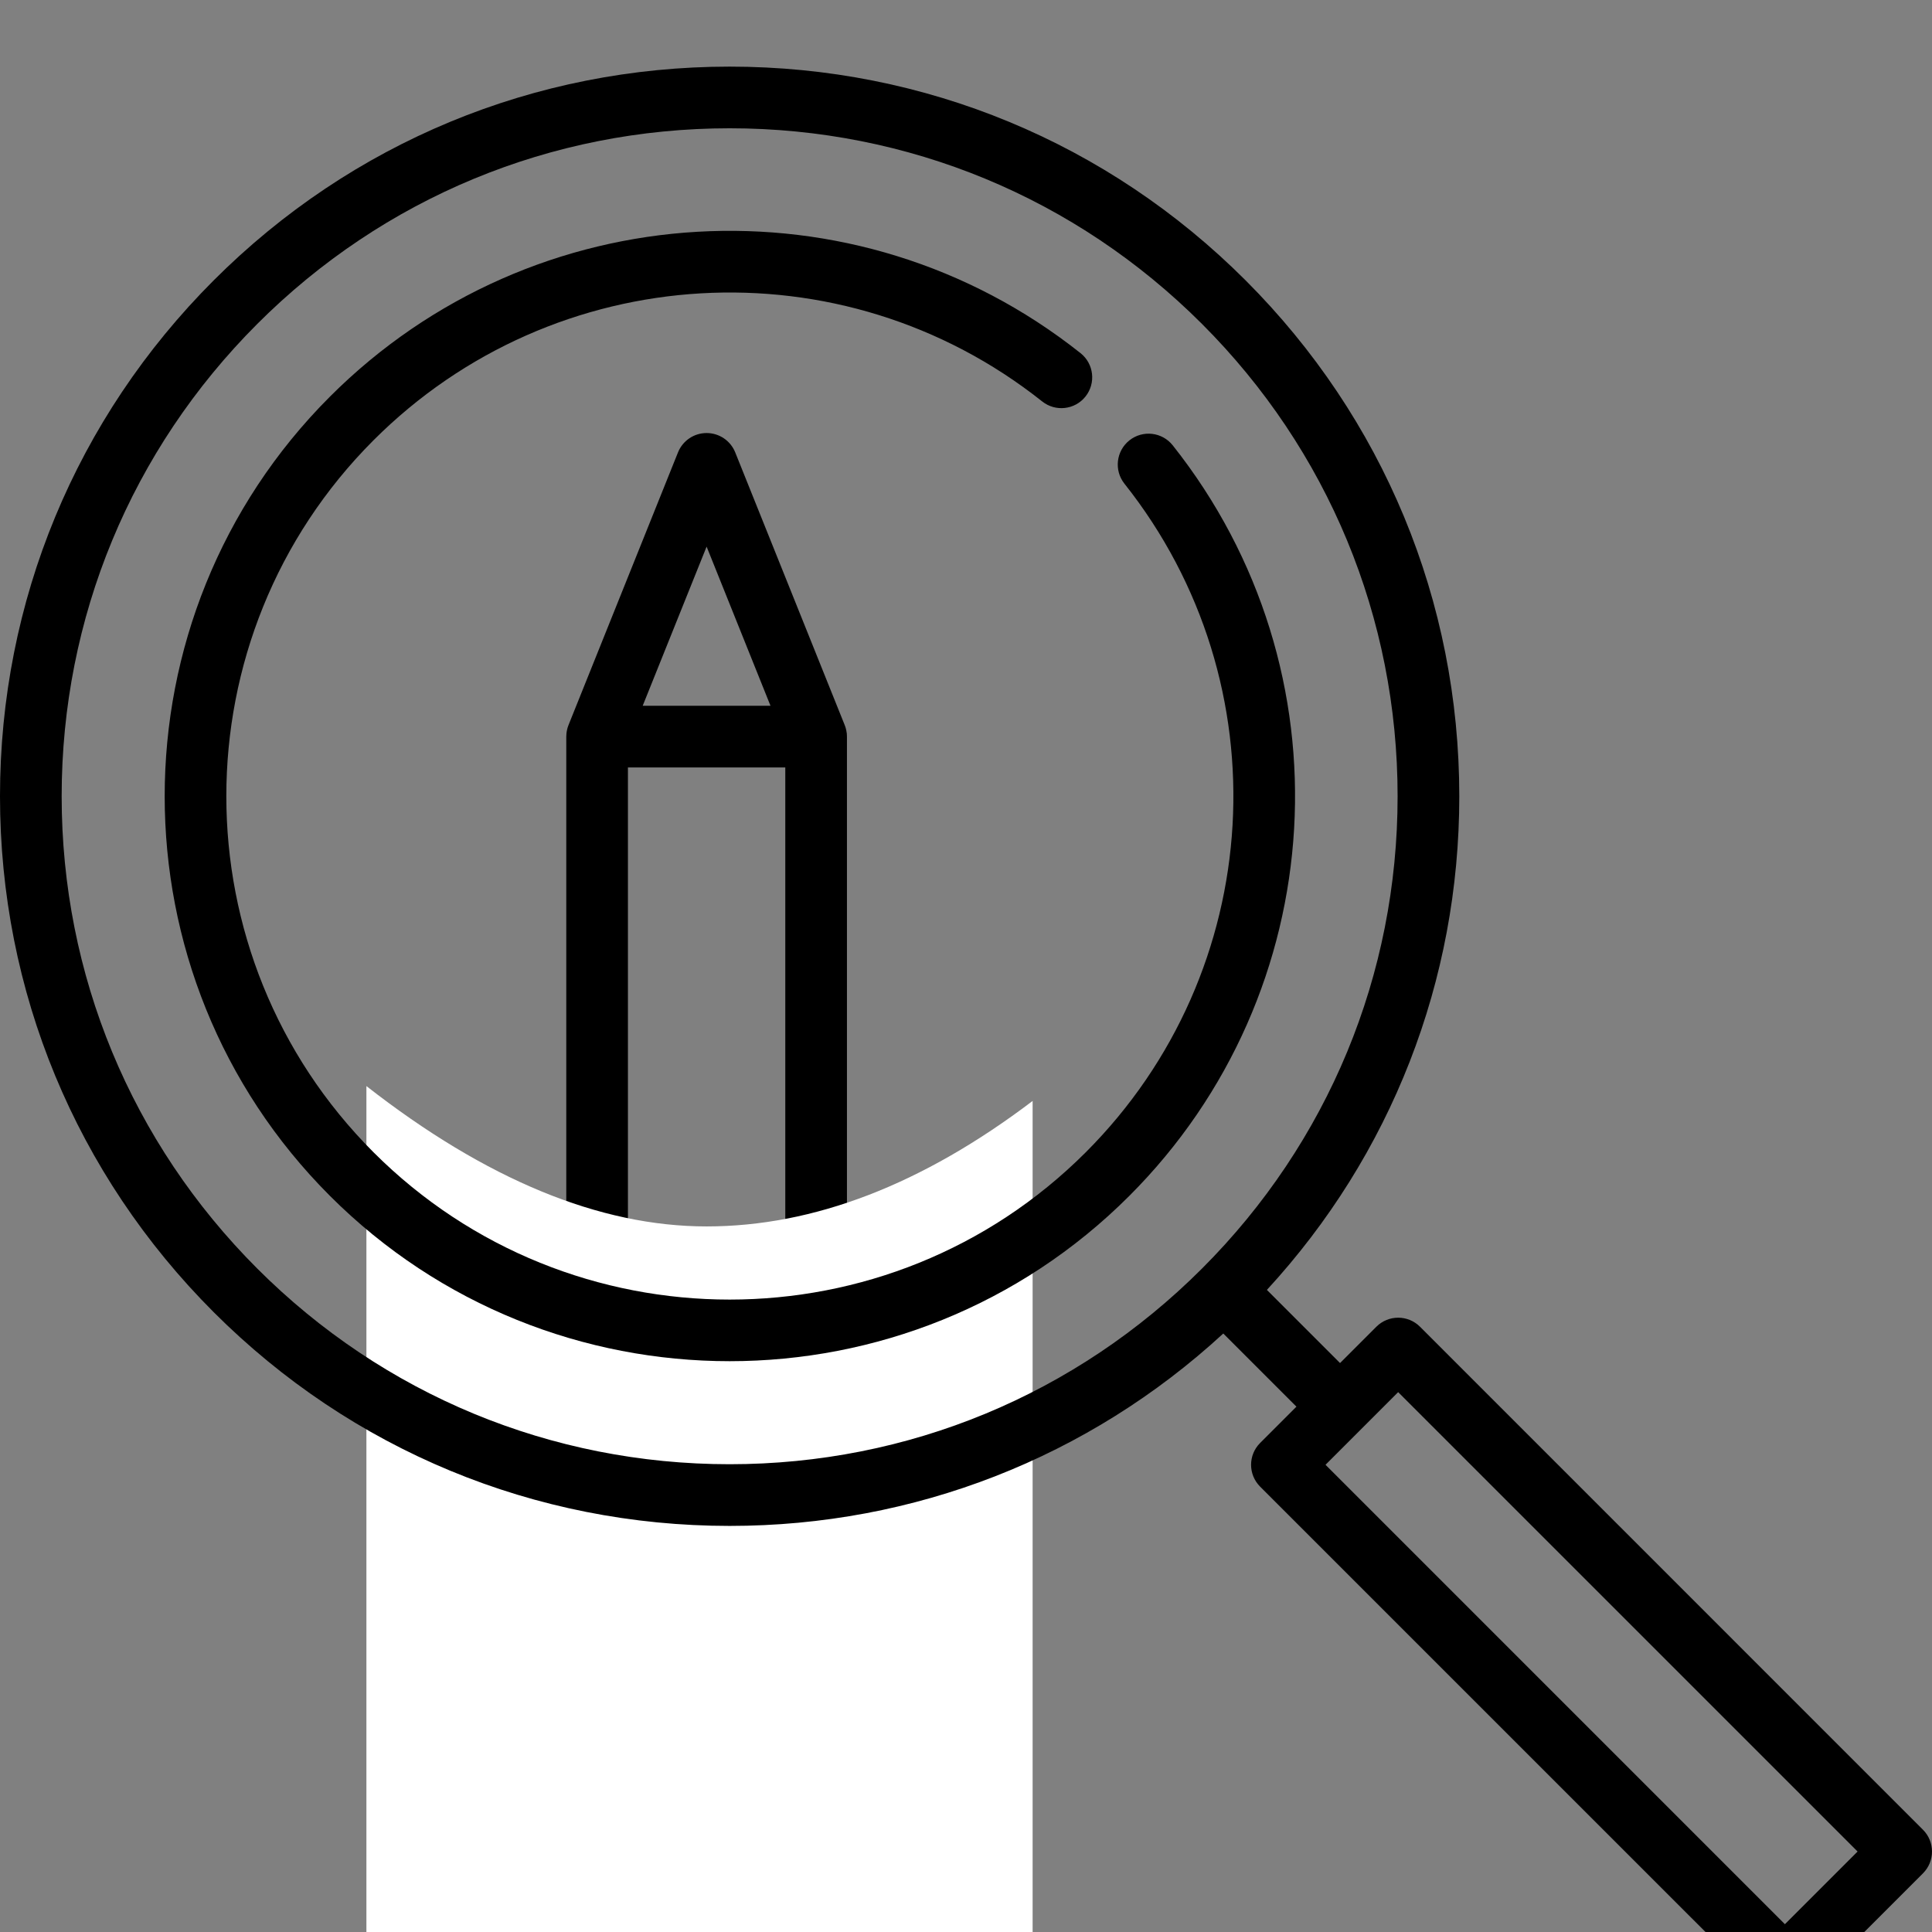 <?xml version="1.0" encoding="UTF-8"?>
<svg width="58px" height="58px" viewBox="0 0 58 58" version="1.1" xmlns="http://www.w3.org/2000/svg" xmlns:xlink="http://www.w3.org/1999/xlink">
    <rect x="0" y="0" width="58" height="58" fill="#808080" stroke="none"/>
    <title>Artboard</title>
    <g id="Artboard" stroke="none" stroke-width="1" fill="none" fill-rule="evenodd">
        <path d="M25.408,21.935 C25.404,21.915 25.399,21.896 25.394,21.877 C25.392,21.868 25.39,21.858 25.387,21.848 C25.381,21.829 25.374,21.809 25.367,21.79 C25.364,21.783 25.362,21.776 25.359,21.769 L25.355,21.757 C25.354,21.755 25.353,21.753 25.352,21.751 L22.072,13.581 C21.931,13.23 21.591,13 21.213,13 C20.835,13 20.495,13.23 20.354,13.581 L17.073,21.752 C17.072,21.756 17.067,21.769 17.067,21.769 C17.063,21.776 17.061,21.785 17.058,21.792 C17.051,21.811 17.045,21.829 17.039,21.848 C17.036,21.858 17.034,21.868 17.031,21.878 C17.026,21.897 17.021,21.915 17.018,21.935 C17.015,21.948 17.014,21.961 17.011,21.975 C17.009,21.991 17.006,22.007 17.005,22.023 C17.002,22.053 17,22.083 17,22.114 L17,53.726 C17,56.049 18.89,57.939 21.213,57.939 C23.536,57.939 25.426,56.049 25.426,53.726 L25.426,22.114 C25.426,22.083 25.425,22.053 25.422,22.023 C25.42,22.006 25.417,21.991 25.414,21.975 C25.412,21.961 25.411,21.948 25.408,21.935 Z M18.851,23.039 L23.575,23.039 L23.575,49.47 L18.851,49.47 L18.851,23.039 Z M23.131,21.188 L19.294,21.188 L21.213,16.41 L23.131,21.188 Z M21.213,56.088 C19.91,56.088 18.851,55.028 18.851,53.726 L18.851,51.321 L23.575,51.321 L23.575,53.726 C23.575,55.028 22.515,56.088 21.213,56.088 Z" id="Shape" fill="#000000" fill-rule="nonzero"></path>
        <path d="M11,32.605 C14.596,35.414 18,36.818 21.213,36.818 C24.426,36.818 27.688,35.563 31,33.051 L31,61 L11,61 L11,32.605 Z" id="Rectangle" fill="#FFFFFF"></path>
        <g id="search-engine" transform="translate(0, 2)" fill="#000000" fill-rule="nonzero">
            <path d="M57.729,52.93 L42.629,37.829 C42.267,37.468 41.681,37.468 41.32,37.829 L40.229,38.92 L38.033,36.724 C41.764,32.672 43.809,27.445 43.809,21.904 C43.809,16.053 41.53,10.553 37.393,6.416 C33.256,2.279 27.755,0 21.904,0 C16.053,0 10.553,2.278 6.416,6.416 C2.279,10.553 0,16.053 0,21.904 C0,27.755 2.278,33.256 6.416,37.393 C10.553,41.53 16.053,43.809 21.904,43.809 C27.445,43.809 32.672,41.764 36.724,38.033 L38.92,40.229 L37.829,41.32 C37.468,41.681 37.468,42.267 37.829,42.629 L52.93,57.729 C53.11,57.91 53.347,58 53.584,58 C53.821,58 54.058,57.91 54.239,57.729 L57.729,54.239 C58.09,53.877 58.09,53.291 57.729,52.93 Z M7.724,36.084 C3.937,32.296 1.851,27.261 1.851,21.904 C1.851,16.548 3.937,11.512 7.724,7.724 C11.512,3.937 16.548,1.851 21.904,1.851 C27.261,1.851 32.296,3.937 36.084,7.724 C39.872,11.512 41.957,16.548 41.957,21.904 C41.957,27.261 39.872,32.296 36.084,36.084 C32.296,39.872 27.261,41.957 21.904,41.957 C16.548,41.957 11.512,39.872 7.724,36.084 Z M53.584,55.766 L39.793,41.974 L41.974,39.793 L55.766,53.584 L53.584,55.766 Z" id="Shape"></path>
            <path d="M35.206,11.369 C34.888,10.969 34.306,10.902 33.906,11.22 C33.506,11.538 33.439,12.12 33.756,12.52 C38.527,18.53 38.028,27.16 32.594,32.594 C26.699,38.488 17.109,38.488 11.215,32.594 C5.321,26.699 5.321,17.109 11.215,11.215 C16.649,5.781 25.278,5.281 31.288,10.052 C31.688,10.37 32.271,10.303 32.588,9.903 C32.906,9.502 32.839,8.92 32.439,8.602 C25.692,3.246 16.005,3.807 9.906,9.906 C3.29,16.522 3.29,27.287 9.906,33.902 C13.214,37.21 17.559,38.864 21.904,38.864 C26.249,38.864 30.595,37.21 33.902,33.902 C40.002,27.803 40.562,18.116 35.206,11.369 Z" id="Path"></path>
        </g>
    </g>
</svg>
